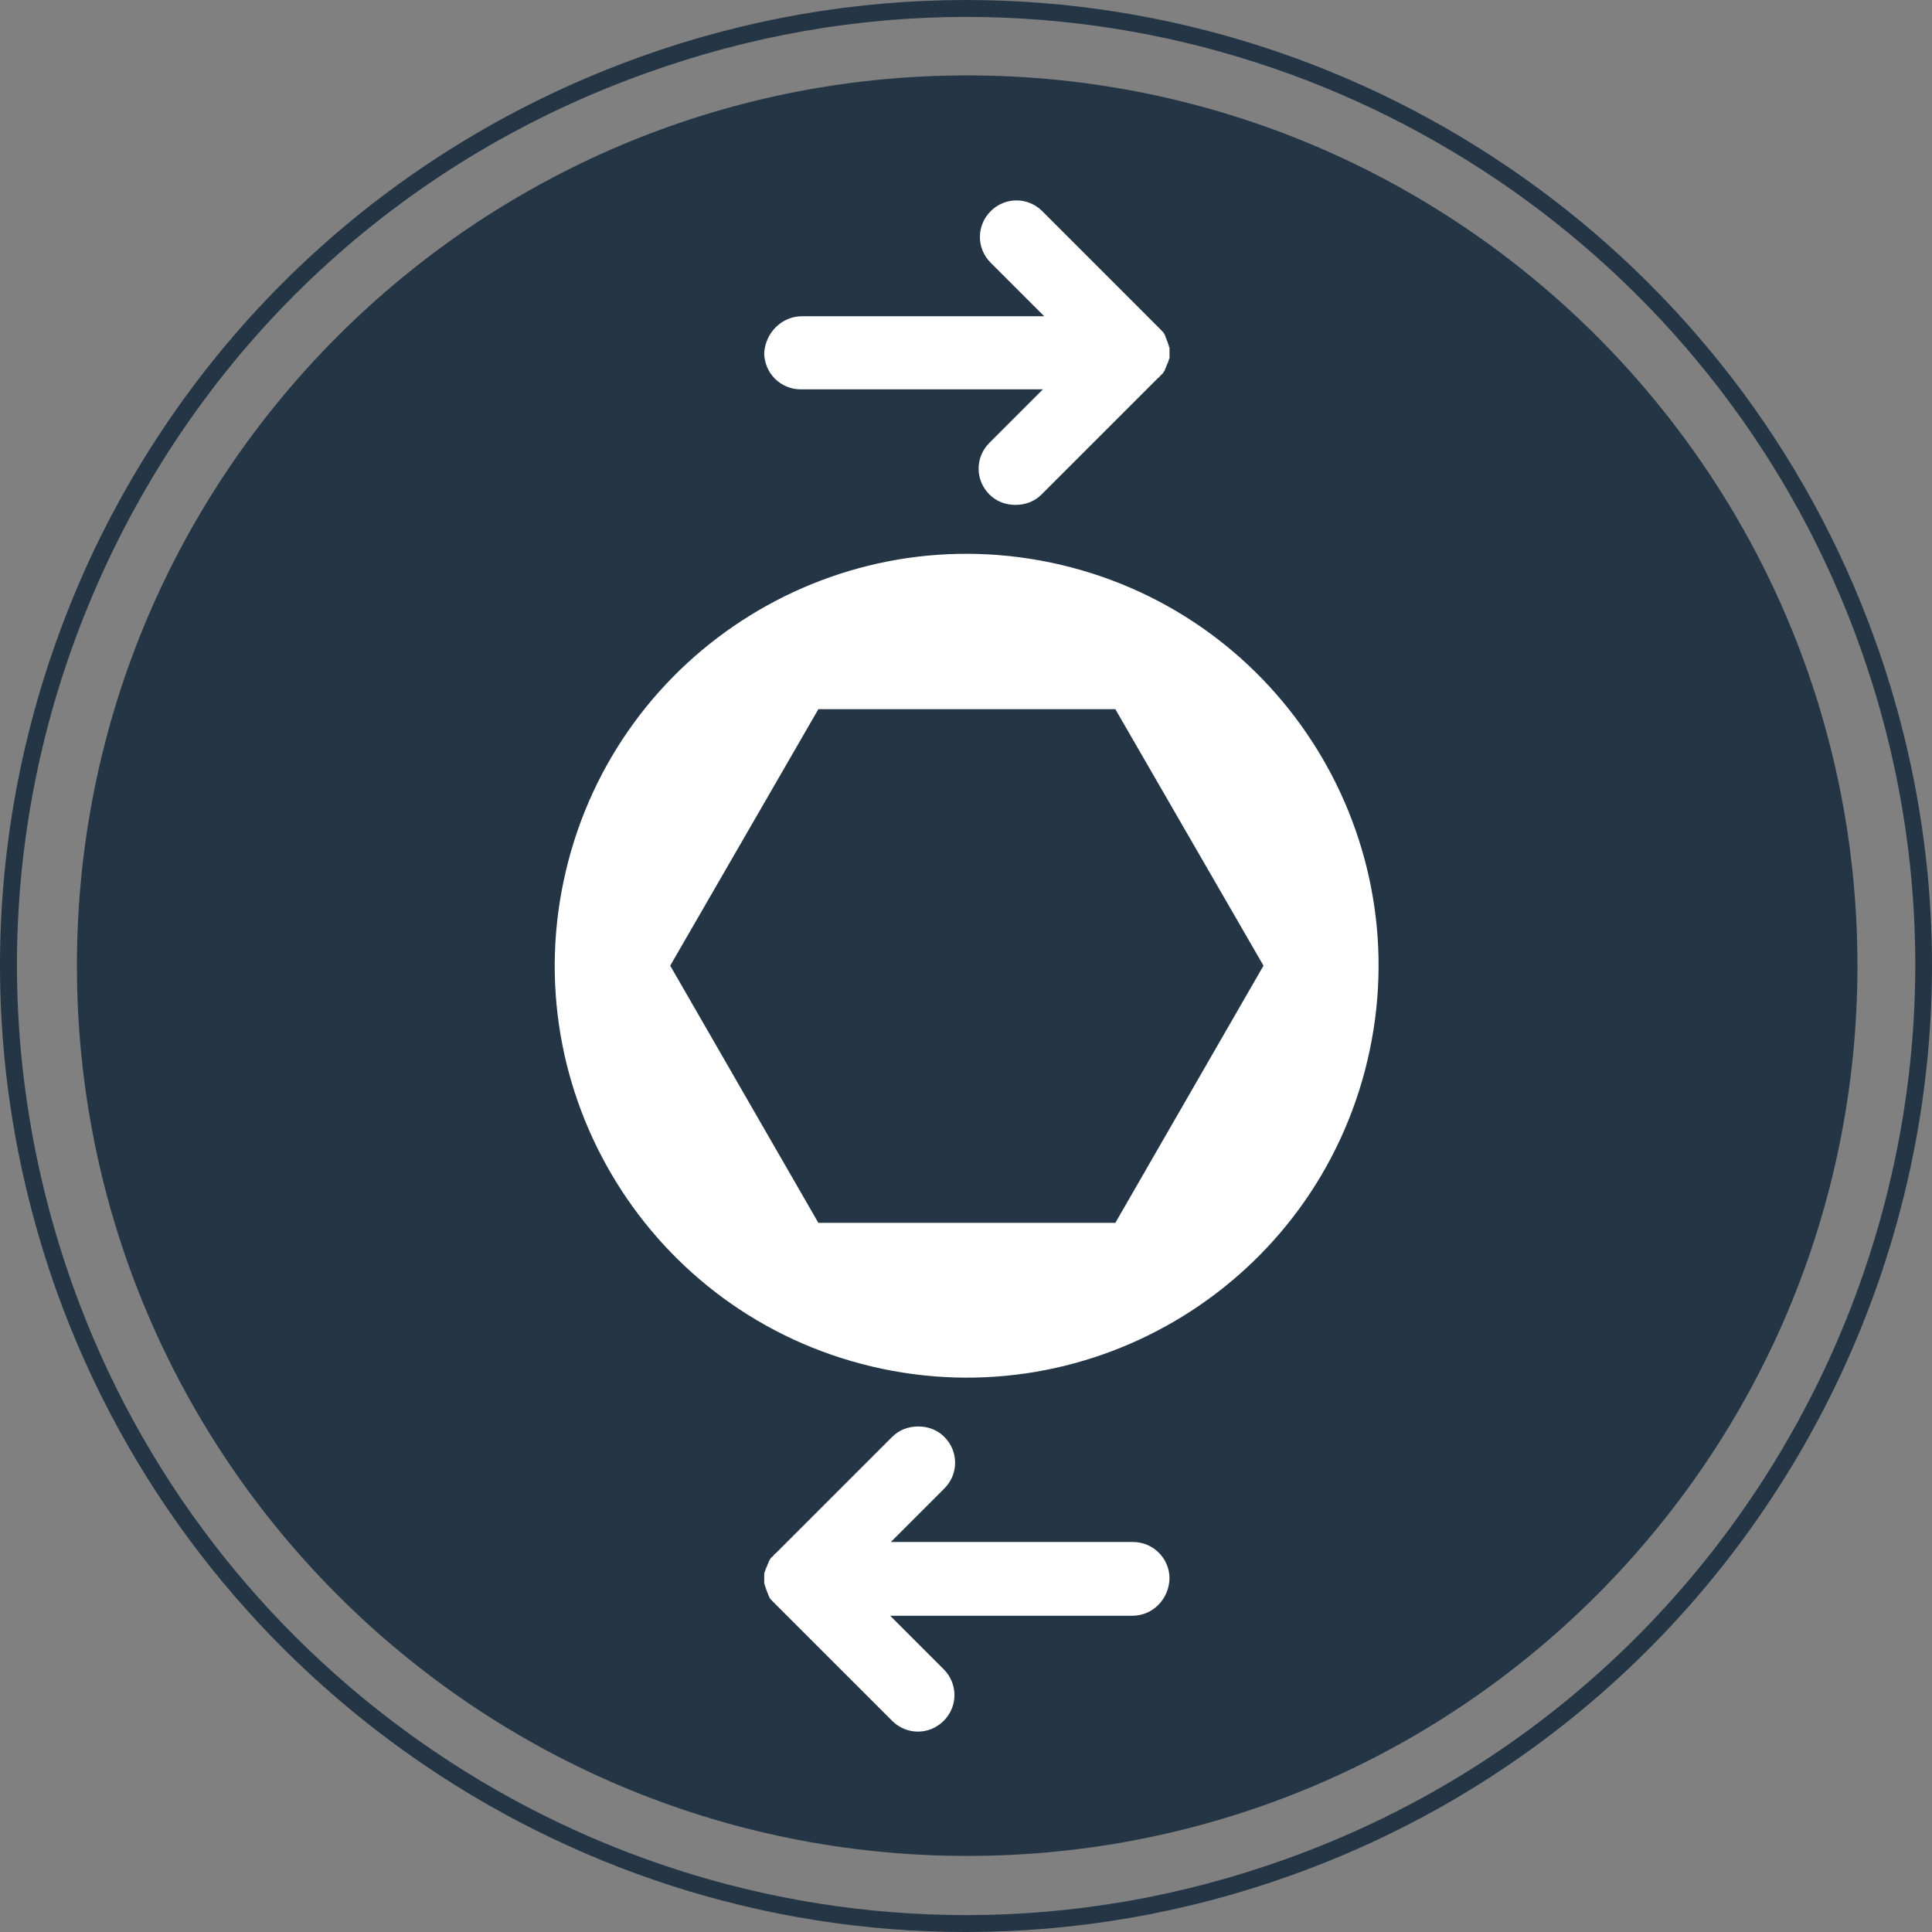 <svg width="70" height="70" viewBox="0 0 70 70" fill="none" xmlns="http://www.w3.org/2000/svg">
<rect x="0" y="0" width="70" height="70" fill="#808080" stroke="none"/>
<path d="M67.942 23.203C62.968 9.31 49.737 0 35.012 0C30.993 0 27.024 0.686 23.202 2.058C14.405 5.219 7.349 11.614 3.355 20.042C-0.614 28.495 -1.08 38.001 2.056 46.797C7.03 60.665 20.261 70 34.987 70C39.005 70 42.975 69.314 46.797 67.942C64.978 61.425 74.46 41.358 67.942 23.203ZM46.601 67.354C42.852 68.701 38.956 69.388 35.012 69.388C20.531 69.388 7.52 60.224 2.644 46.601C-0.443 37.952 -0.002 28.617 3.918 20.311C7.839 12.006 14.773 5.733 23.422 2.646C27.171 1.299 31.067 0.613 35.012 0.613C49.492 0.613 62.503 9.776 67.379 23.399C73.774 41.236 64.439 60.959 46.601 67.354Z" fill="#243646"/>
<path d="M35.043 67.244C52.858 67.244 67.299 52.803 67.299 34.988C67.299 17.174 52.858 2.732 35.043 2.732C17.229 2.732 2.787 17.174 2.787 34.988C2.787 52.803 17.229 67.244 35.043 67.244Z" fill="#243646"/>
<path d="M49.546 38.419C51.44 30.399 46.473 22.362 38.453 20.468C30.432 18.574 22.395 23.541 20.501 31.561C18.608 39.581 23.574 47.618 31.594 49.512C39.615 51.406 47.652 46.439 49.546 38.419Z" fill="white"/>
<path d="M29.651 25.695L24.283 34.988L29.651 44.306H40.411L45.779 34.988L40.411 25.695H29.651Z" fill="#243646"/>
<path d="M29.06 11.458H37.834L35.894 9.519C35.374 8.999 35.374 8.171 35.894 7.651C36.415 7.131 37.242 7.131 37.763 7.651L41.948 11.837C41.972 11.86 42.019 11.908 42.043 11.931C42.067 11.955 42.067 11.955 42.09 11.979C42.114 12.002 42.114 12.026 42.138 12.026C42.161 12.05 42.161 12.073 42.185 12.097C42.185 12.12 42.209 12.12 42.209 12.144C42.209 12.168 42.232 12.191 42.232 12.215C42.232 12.239 42.256 12.262 42.256 12.262C42.256 12.286 42.279 12.31 42.279 12.333C42.279 12.357 42.303 12.381 42.303 12.381C42.303 12.404 42.303 12.428 42.327 12.451C42.327 12.475 42.327 12.499 42.35 12.523C42.35 12.546 42.35 12.57 42.374 12.593C42.374 12.617 42.374 12.617 42.374 12.641C42.374 12.735 42.374 12.806 42.374 12.901C42.374 12.925 42.374 12.925 42.374 12.948C42.374 12.972 42.374 12.995 42.35 13.019C42.35 13.043 42.35 13.066 42.327 13.09C42.327 13.114 42.327 13.137 42.303 13.161C42.303 13.185 42.279 13.208 42.279 13.208C42.279 13.232 42.256 13.256 42.256 13.279C42.256 13.303 42.232 13.326 42.232 13.326C42.232 13.35 42.209 13.374 42.209 13.398C42.209 13.421 42.185 13.421 42.185 13.445C42.161 13.468 42.161 13.492 42.138 13.516C42.114 13.539 42.114 13.563 42.09 13.563C42.067 13.587 42.067 13.587 42.043 13.61C42.019 13.634 41.996 13.681 41.948 13.705L37.739 17.914C37.479 18.174 37.148 18.293 36.793 18.293C36.438 18.293 36.107 18.174 35.847 17.914C35.327 17.394 35.327 16.566 35.847 16.046L37.786 14.107H29.013C28.28 14.107 27.689 13.516 27.689 12.783C27.736 12.05 28.327 11.458 29.06 11.458Z" fill="white"/>
<path d="M41.026 58.542H32.253L34.192 60.481C34.712 61.002 34.712 61.829 34.192 62.349C33.672 62.87 32.844 62.87 32.324 62.349L28.114 58.14C28.09 58.116 28.043 58.069 28.02 58.045C27.996 58.022 27.996 58.022 27.972 57.998C27.949 57.974 27.949 57.951 27.925 57.951C27.901 57.927 27.901 57.904 27.878 57.88C27.878 57.856 27.854 57.856 27.854 57.833C27.854 57.809 27.83 57.785 27.83 57.762C27.83 57.738 27.807 57.714 27.807 57.714C27.807 57.691 27.783 57.667 27.783 57.643C27.783 57.62 27.759 57.596 27.759 57.596C27.759 57.572 27.759 57.549 27.736 57.525C27.736 57.502 27.736 57.478 27.712 57.454C27.712 57.431 27.712 57.407 27.689 57.383C27.689 57.36 27.689 57.36 27.689 57.336C27.689 57.241 27.689 57.17 27.689 57.076C27.689 57.052 27.689 57.052 27.689 57.029C27.689 57.005 27.689 56.981 27.712 56.958C27.712 56.934 27.712 56.91 27.736 56.887C27.736 56.863 27.736 56.839 27.759 56.816C27.759 56.792 27.783 56.769 27.783 56.769C27.783 56.745 27.807 56.721 27.807 56.697C27.807 56.674 27.83 56.65 27.83 56.65C27.83 56.627 27.854 56.603 27.854 56.579C27.854 56.556 27.878 56.556 27.878 56.532C27.901 56.508 27.901 56.485 27.925 56.461C27.949 56.437 27.949 56.414 27.972 56.414C27.996 56.39 27.996 56.39 28.02 56.366C28.043 56.343 28.067 56.295 28.114 56.272L32.324 52.062C32.584 51.802 32.915 51.684 33.27 51.684C33.624 51.684 33.955 51.802 34.215 52.062C34.736 52.583 34.736 53.41 34.215 53.931L32.276 55.87H41.05C41.783 55.87 42.374 56.461 42.374 57.194C42.35 57.951 41.759 58.542 41.026 58.542Z" fill="white"/>
</svg>
